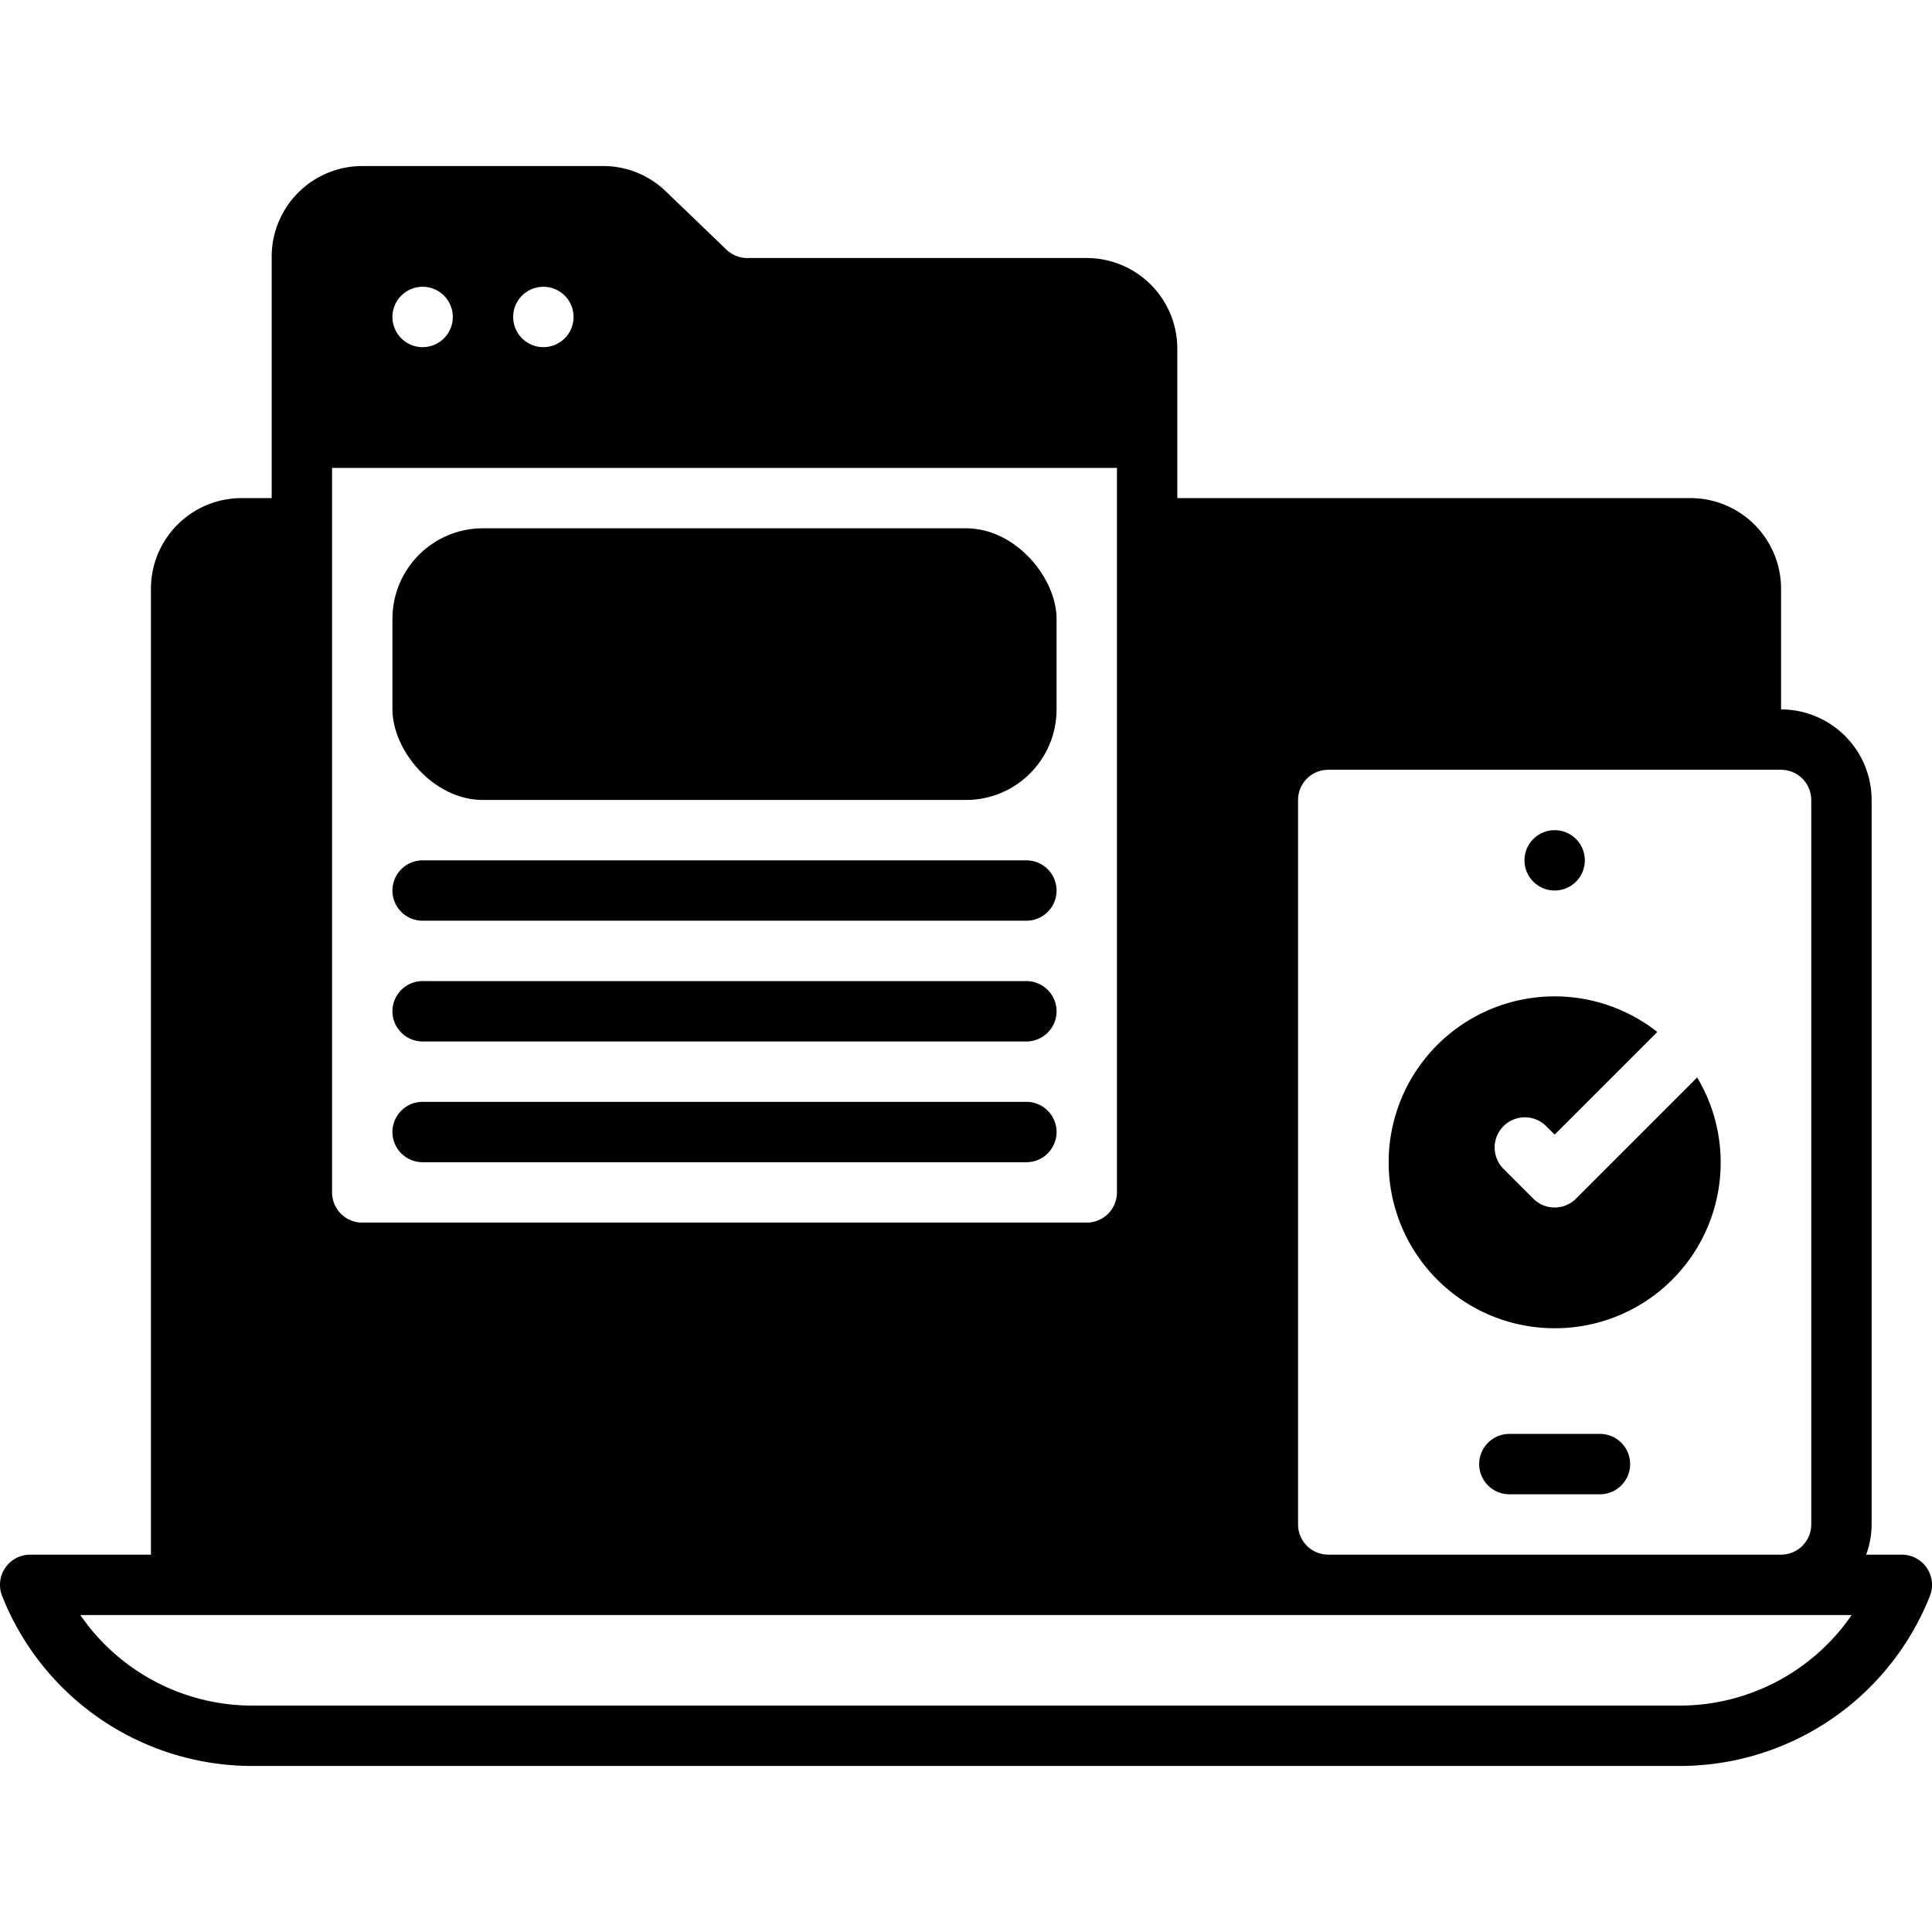 <?xml version="1.0"?>
<svg xmlns="http://www.w3.org/2000/svg" data-name="Layer 1" id="Layer_1" viewBox="0 0 128 128"><title/><path d="M106,95h-6a2,2,0,0,0,0,4h6a2,2,0,0,0,0-4Z"/><rect height="18" rx="6" ry="6" width="44" x="26" y="35"/><path d="M28,61H68a2,2,0,0,0,0-4H28a2,2,0,0,0,0,4Z"/><path d="M28,69H68a2,2,0,0,0,0-4H28a2,2,0,0,0,0,4Z"/><path d="M28,77H68a2,2,0,0,0,0-4H28a2,2,0,0,0,0,4Z"/><circle cx="103" cy="57" r="2"/><path d="M127.656,103.879A1.999,1.999,0,0,0,126,103h-2.361A5.906,5.906,0,0,0,124,101V53a6.007,6.007,0,0,0-6-6V39a6.007,6.007,0,0,0-6-6H78V23.095a6.007,6.007,0,0,0-6-6H49.511a1.988,1.988,0,0,1-1.386-.559l-4.015-3.861A5.973,5.973,0,0,0,39.951,11H24a6.007,6.007,0,0,0-6,6V33H16a6.007,6.007,0,0,0-6,6v64H2a2,2,0,0,0-1.857,2.743A17.824,17.824,0,0,0,16.771,117h94.459a17.824,17.824,0,0,0,16.628-11.257A2.001,2.001,0,0,0,127.656,103.879ZM86,53a2.002,2.002,0,0,1,2-2h30a2.002,2.002,0,0,1,2,2v48a2.002,2.002,0,0,1-2,2H88a2.002,2.002,0,0,1-2-2ZM36,19a2,2,0,1,1-2,2A2,2,0,0,1,36,19Zm-8,0a2,2,0,1,1-2,2A2,2,0,0,1,28,19ZM22,31H74V79a2.002,2.002,0,0,1-2,2H24a2.002,2.002,0,0,1-2-2Zm89.229,82h-94.459a13.834,13.834,0,0,1-11.448-6H122.678A13.834,13.834,0,0,1,111.229,113Z"/><path d="M103,88a10.977,10.977,0,0,0,9.442-16.614l-8.028,8.028a1.999,1.999,0,0,1-2.828,0l-2-2a2,2,0,0,1,2.828-2.828L103,75.171l6.801-6.8A10.994,10.994,0,1,0,103,88Z"/></svg>
